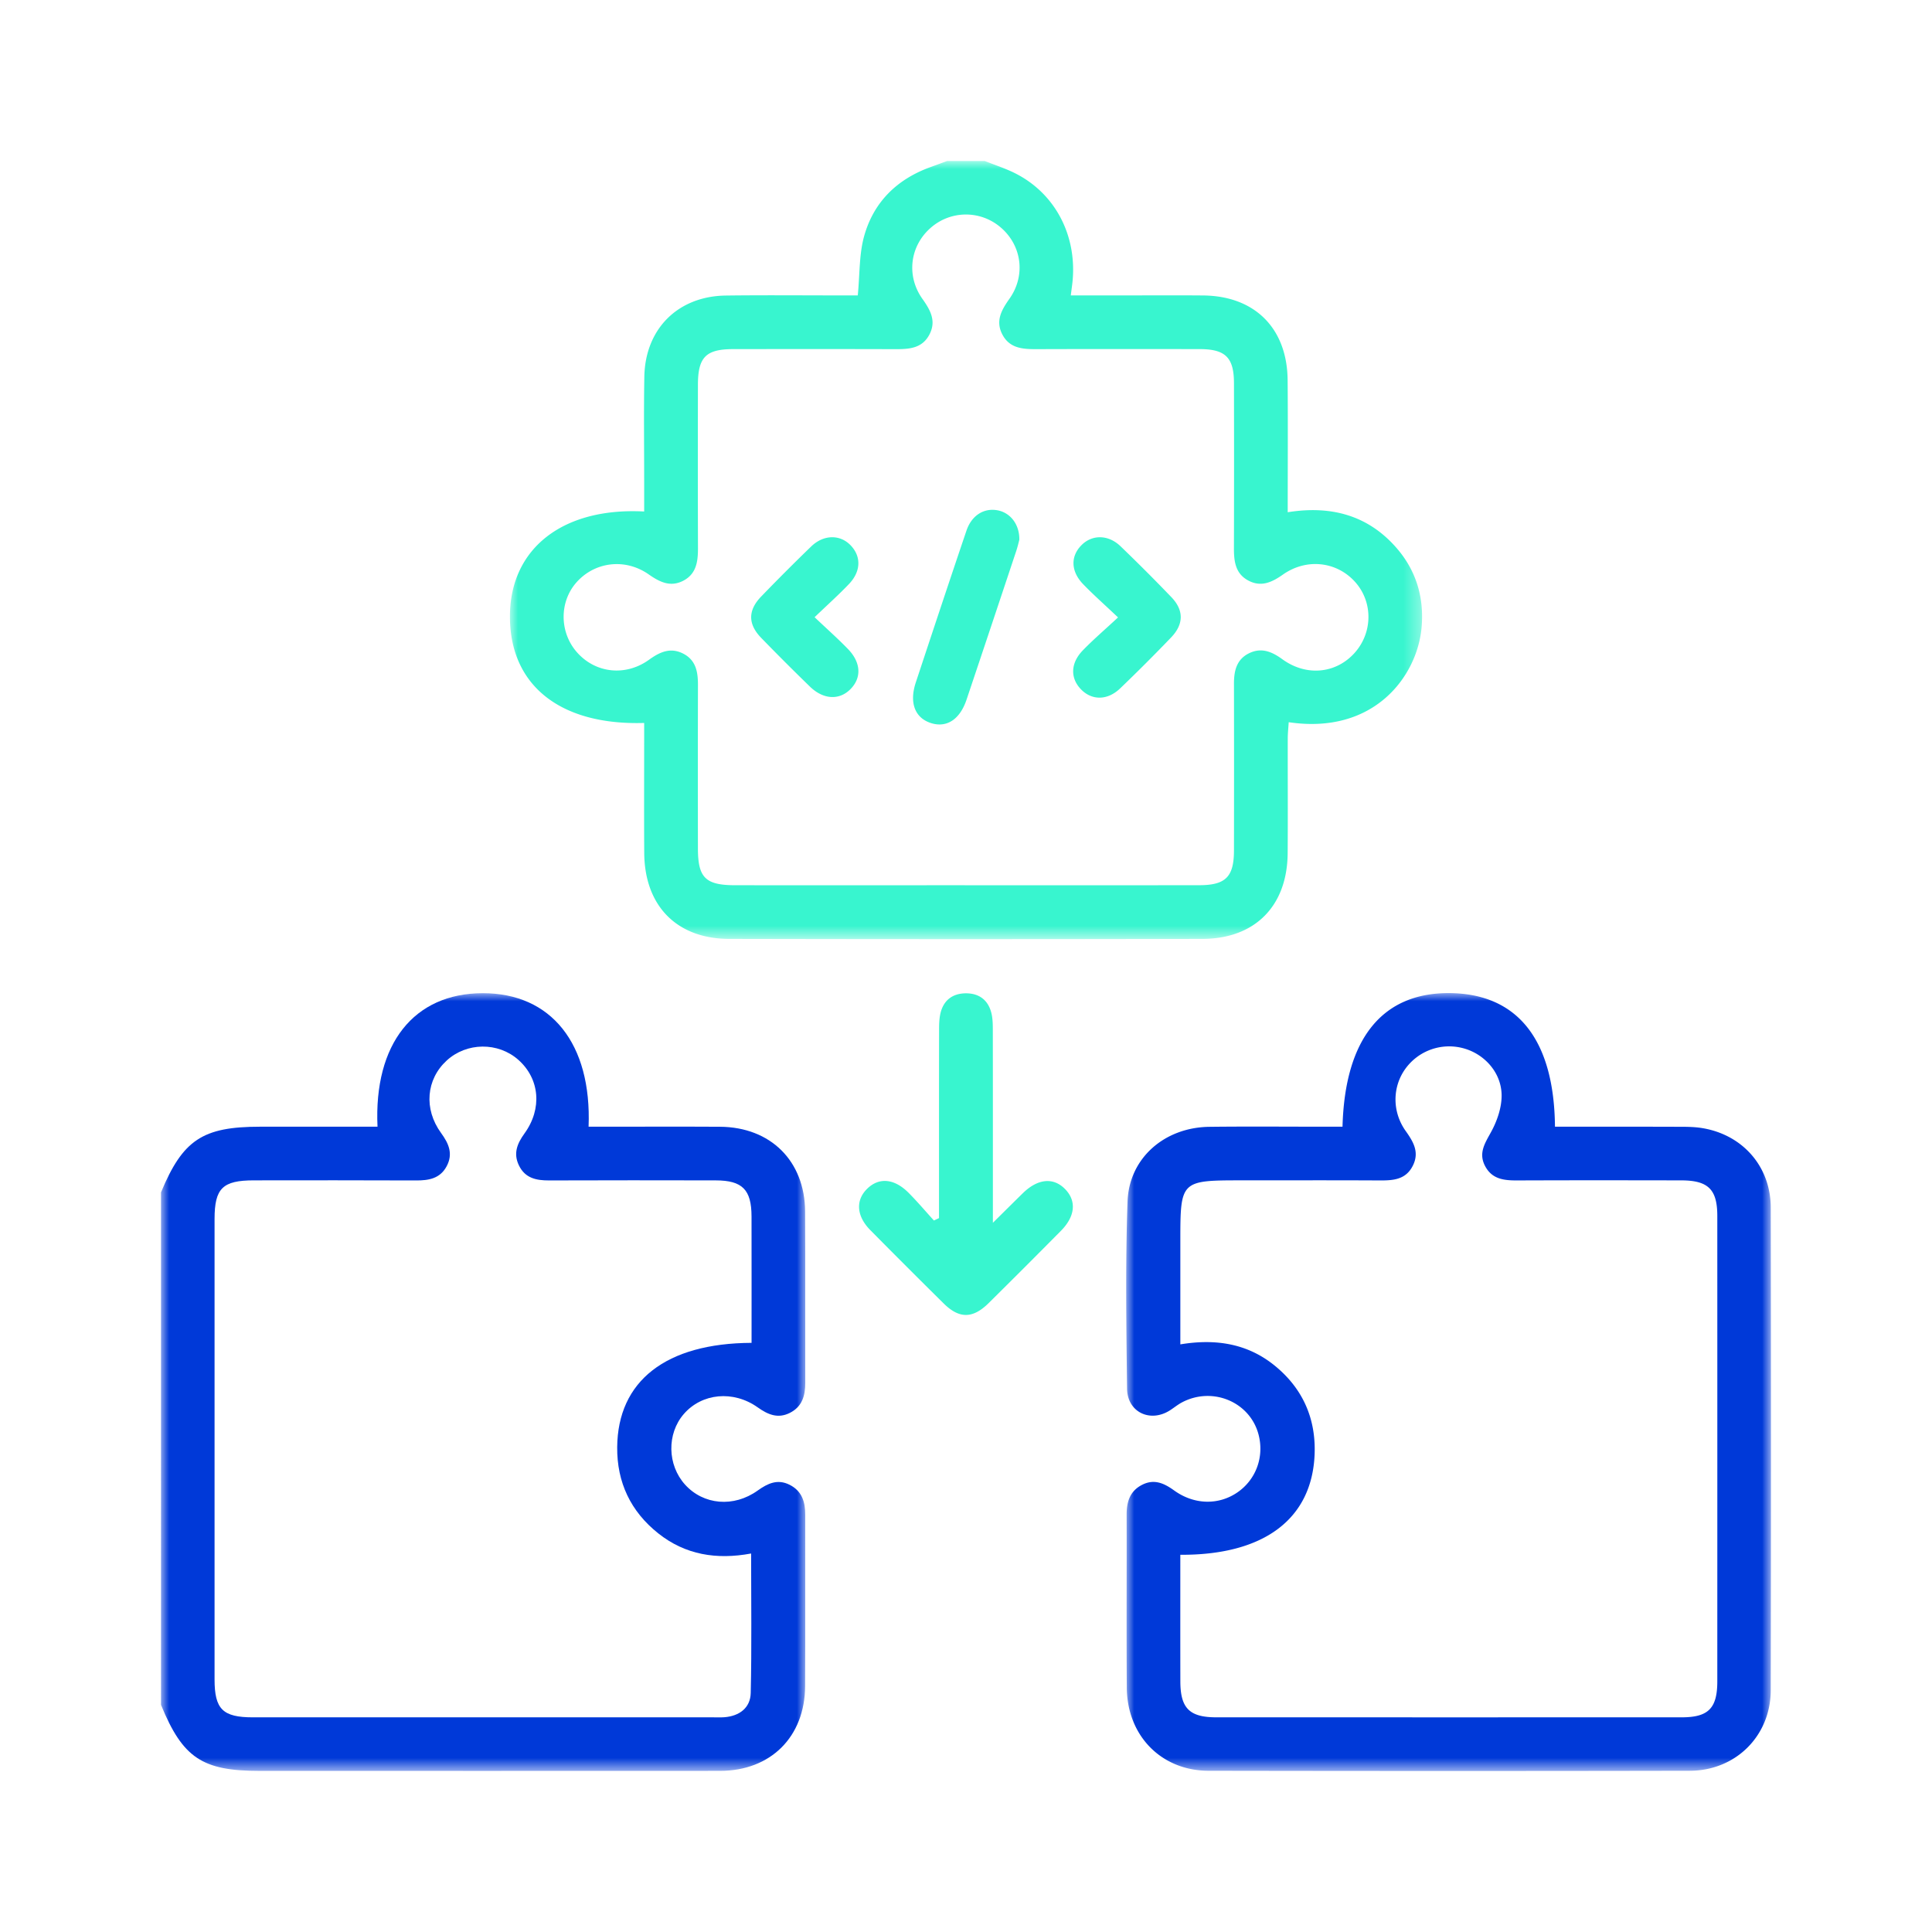 <svg width="120" height="120" viewBox="0 0 120 120" xmlns="http://www.w3.org/2000/svg" xmlns:xlink="http://www.w3.org/1999/xlink">
    <defs>
        <path id="a" d="M0 0h56.655v48.332H0z"/>
        <path id="c" d="M0 0h40.016v48.307H0z"/>
        <path id="e" d="M0 0h40.05v48.316H0z"/>
    </defs>
    <g fill="none" fill-rule="evenodd">
        <g transform="translate(31.673 10)">
            <mask id="b" fill="#fff">
                <use xlink:href="#a"/>
            </mask>
            <path d="M28.257 44.984c4.85 0 9.7.004 14.55-.002 1.647-.002 2.161-.517 2.164-2.156.007-3.45.007-6.9 0-10.35-.002-.795.152-1.511.928-1.896.763-.379 1.415-.115 2.073.364 1.494 1.087 3.338.9 4.498-.397 1.118-1.252 1.14-3.133.05-4.373-1.137-1.296-3.025-1.527-4.505-.488-.688.484-1.358.799-2.158.37-.807-.434-.89-1.205-.888-2.02.01-3.418.01-6.836.002-10.253-.004-1.575-.533-2.096-2.118-2.099-3.385-.006-6.77-.008-10.155.003-.844.002-1.656-.047-2.108-.902-.45-.851-.057-1.53.44-2.235 1.013-1.436.765-3.285-.527-4.406a3.31 3.31 0 0 0-4.377.014c-1.282 1.126-1.523 2.978-.502 4.411.504.708.875 1.39.418 2.234-.462.852-1.278.886-2.119.884-3.352-.01-6.705-.007-10.057-.003-1.696.002-2.188.5-2.19 2.221-.005 3.385-.007 6.77.003 10.156.002.82-.102 1.586-.91 2.008-.804.418-1.47.083-2.157-.397-1.473-1.027-3.374-.775-4.503.527-1.047 1.209-1.03 3.07.04 4.3 1.142 1.312 3.02 1.54 4.493.477.688-.496 1.356-.788 2.154-.36.765.41.883 1.137.882 1.923-.008 3.385-.006 6.77-.002 10.155.001 1.828.468 2.288 2.325 2.29 4.752.002 9.504 0 14.256 0zM29.496 0c.624.25 1.27.456 1.87.756 2.48 1.239 3.853 3.836 3.58 6.707-.025.254-.063.506-.11.886h3.146c1.692 0 3.384-.012 5.076.003 3.207.029 5.22 2.038 5.246 5.264.023 2.697.005 5.394.005 8.2 2.668-.43 4.966.174 6.739 2.196 1.24 1.413 1.745 3.105 1.575 4.975-.274 3.014-2.947 6.662-8.252 5.87-.021.344-.058.68-.059 1.016-.005 2.375.012 4.75-.006 7.126-.025 3.274-2.026 5.311-5.3 5.318-9.794.02-19.588.02-29.382 0-3.266-.007-5.26-2.054-5.282-5.335-.016-2.342-.004-4.685-.004-7.028v-1.05c-5.272.16-8.391-2.388-8.337-6.714.052-4.147 3.299-6.685 8.337-6.42v-1.83c.001-2.18-.029-4.36.01-6.54.053-2.98 2.09-5.005 5.066-5.043 2.44-.031 4.88-.007 7.32-.008h.871c.129-1.32.081-2.548.394-3.675.593-2.139 2.063-3.564 4.166-4.311.33-.118.658-.242.987-.363h2.344z" fill="#38F5CF" mask="url(#b)"/>
        </g>
        <g transform="translate(10 61.689)">
            <mask id="d" fill="#fff">
                <use xlink:href="#c"/>
            </mask>
            <path d="M36.681 21.718c0-2.657.004-5.254-.002-7.851-.003-1.666-.57-2.238-2.227-2.24-3.448-.007-6.897-.01-10.345.003-.8.003-1.492-.138-1.876-.934-.36-.743-.108-1.357.345-1.983 1.117-1.542.944-3.398-.38-4.573-1.257-1.115-3.21-1.096-4.451.043-1.275 1.17-1.437 3.008-.347 4.503.476.653.758 1.293.343 2.066-.414.771-1.12.883-1.914.879-3.35-.016-6.702-.008-10.053-.006-1.948 0-2.446.49-2.447 2.401v28.597c0 1.854.51 2.355 2.388 2.355h28.597c.228 0 .457.01.683-.007.936-.074 1.612-.584 1.634-1.503.066-2.854.024-5.71.024-8.666-2.149.4-4.093.082-5.77-1.253-1.709-1.36-2.567-3.164-2.548-5.349.035-4.11 3.018-6.458 8.346-6.482zM0 12.37c1.356-3.26 2.587-4.077 6.15-4.077h7.298C13.21 3.14 15.71.01 19.974 0c4.252-.01 6.785 3.122 6.584 8.293h1.031c2.375 0 4.75-.011 7.126.003 3.151.02 5.275 2.127 5.292 5.268.02 3.547 0 7.094.01 10.64.001.806-.199 1.488-.97 1.87-.74.367-1.358.096-1.985-.349-1.52-1.078-3.47-.882-4.593.417-1.058 1.224-1.023 3.159.08 4.38 1.144 1.265 3.022 1.436 4.511.37.621-.444 1.233-.735 1.981-.36.772.388.976 1.064.974 1.87-.008 3.546.012 7.092-.008 10.639-.016 3.15-2.138 5.26-5.286 5.262-9.534.007-19.067.002-28.6.002-3.562 0-4.77-.809-6.121-4.1V12.37z" fill="#0039D8" mask="url(#d)"/>
        </g>
        <g transform="translate(69.95 61.684)">
            <mask id="f" fill="#fff">
                <use xlink:href="#e"/>
            </mask>
            <path d="M3.362 34.886c0 2.672-.004 5.272.002 7.872.004 1.663.568 2.224 2.235 2.224 9.634.002 19.268.002 28.902 0 1.66 0 2.214-.56 2.214-2.237.002-9.634.002-19.268 0-28.902 0-1.654-.565-2.21-2.247-2.212-3.385-.005-6.77-.01-10.155.004-.817.004-1.573-.059-2.013-.878-.442-.823-.012-1.44.378-2.157.37-.682.652-1.515.64-2.276-.022-1.403-1.08-2.549-2.372-2.897a3.354 3.354 0 0 0-3.625 1.3c-.794 1.126-.802 2.655.038 3.836.474.667.863 1.31.449 2.147-.44.887-1.234.93-2.08.925-2.831-.015-5.663-.006-8.495-.006-3.87 0-3.87 0-3.87 3.823v6.365c2.214-.367 4.193-.045 5.88 1.336 1.725 1.412 2.545 3.272 2.46 5.488-.156 4.02-3.145 6.275-8.34 6.245M13.436 8.298C13.581 2.826 15.911-.04 20.102 0c4.206.042 6.48 2.896 6.53 8.298 2.496 0 4.995-.004 7.493.004.552.001 1.112-.007 1.653.082 2.519.414 4.253 2.394 4.257 4.942.018 9.99.02 19.981-.001 29.972-.006 2.842-2.18 4.999-5.033 5.004-9.958.02-19.916.018-29.874.001C2.185 48.3.06 46.131.037 43.143c-.025-3.58 0-7.16-.01-10.74-.002-.805.2-1.48.973-1.868.748-.376 1.361-.088 1.981.358 1.24.893 2.753.921 3.92.123 1.164-.796 1.684-2.218 1.318-3.604-.536-2.028-2.872-3.002-4.773-1.981-.256.138-.484.328-.73.485-1.225.782-2.644.115-2.662-1.347-.048-3.871-.105-7.748.029-11.616.093-2.712 2.303-4.614 5.081-4.648 2.408-.029 4.817-.007 7.225-.007h1.048" fill="#0039D8" mask="url(#f)"/>
        </g>
        <path d="M58.324 75.66v-1.142c0-3.483-.002-6.966.004-10.448 0-.389 0-.79.093-1.163.198-.79.752-1.202 1.562-1.21.81-.006 1.372.398 1.583 1.183.1.37.099.773.1 1.161.006 3.516.004 7.031.004 10.547v1.362c.742-.734 1.298-1.288 1.859-1.837.938-.918 1.916-1.003 2.646-.236.699.734.604 1.682-.282 2.575a591.79 591.79 0 0 1-4.488 4.488c-.984.97-1.82.978-2.787.025a551.811 551.811 0 0 1-4.558-4.557c-.866-.875-.93-1.853-.199-2.572.735-.72 1.682-.643 2.574.253.547.55 1.05 1.144 1.572 1.719l.317-.149M63.312 33.527c-.037.135-.1.42-.192.696a3195.431 3195.431 0 0 1-3.088 9.24c-.42 1.244-1.255 1.77-2.241 1.437-.971-.328-1.321-1.264-.91-2.51 1.041-3.145 2.083-6.29 3.146-9.427.324-.957 1.089-1.425 1.933-1.267.787.147 1.368.865 1.352 1.83M69.443 38.349c-.85-.806-1.533-1.408-2.163-2.06-.774-.801-.796-1.729-.112-2.423.661-.673 1.67-.67 2.43.063a112.507 112.507 0 0 1 3.165 3.168c.775.81.765 1.676-.024 2.497a108.8 108.8 0 0 1-3.167 3.166c-.788.755-1.755.751-2.428.058-.676-.698-.66-1.628.115-2.426.65-.67 1.363-1.28 2.184-2.043M50.596 38.336c.771.731 1.448 1.33 2.076 1.979.818.845.85 1.8.136 2.505-.693.685-1.676.63-2.504-.176a141.974 141.974 0 0 1-3.032-3.032c-.825-.854-.819-1.71.013-2.568a130.647 130.647 0 0 1 3.1-3.103c.766-.74 1.777-.753 2.432-.088.685.695.671 1.634-.093 2.43-.646.675-1.343 1.3-2.128 2.053" fill="#38F5CF"/>
    </g>
</svg>
